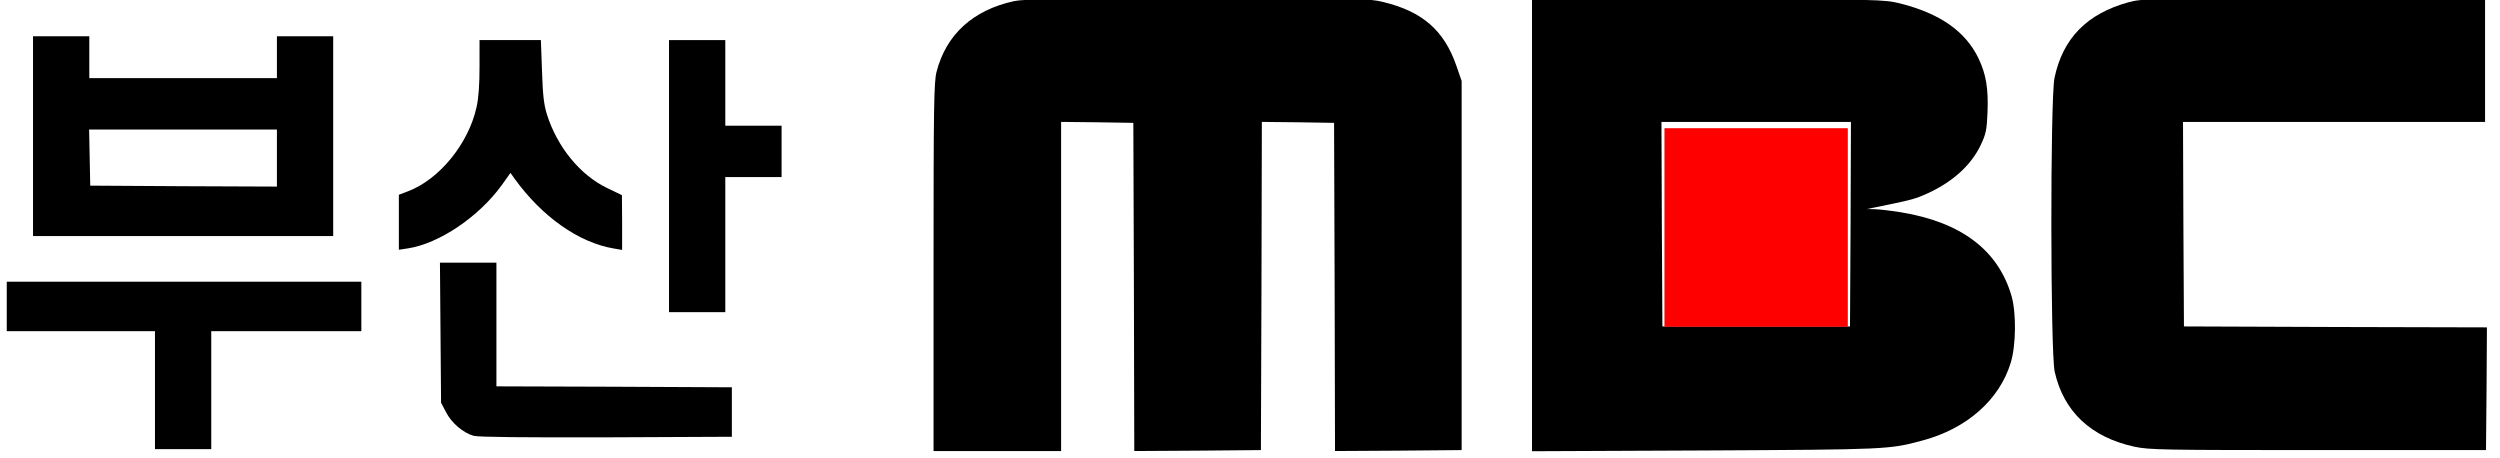 <?xml version="1.0" encoding="UTF-8" standalone="no"?>
<svg
   width="942.98"
   height="172.661"
   viewBox="0 0 946.124 172.661"
   version="1.1"
   id="svg3"
   sodipodi:docname="부산MBC 로고(2005-2011).svg"
   inkscape:version="1.3.2 (091e20e, 2023-11-25, custom)"
   xmlns:inkscape="http://www.inkscape.org/namespaces/inkscape"
   xmlns:sodipodi="http://sodipodi.sourceforge.net/DTD/sodipodi-0.dtd"
   xmlns="http://www.w3.org/2000/svg"
   xmlns:svg="http://www.w3.org/2000/svg">
  <defs
     id="defs3" />
  <sodipodi:namedview
     id="namedview3"
     pagecolor="#ffffff"
     bordercolor="#000000"
     borderopacity="0.25"
     inkscape:showpageshadow="2"
     inkscape:pageopacity="0.0"
     inkscape:pagecheckerboard="0"
     inkscape:deskcolor="#d1d1d1"
     inkscape:zoom="1.1658333"
     inkscape:cx="562.25876"
     inkscape:cy="33.023588"
     inkscape:window-width="1920"
     inkscape:window-height="1009"
     inkscape:window-x="-8"
     inkscape:window-y="-8"
     inkscape:window-maximized="1"
     inkscape:current-layer="svg3" />
  <g
     transform="matrix(0.071,0,0,-0.072,-6.672,183.366)"
     fill="#000000"
     stroke="none"
     id="g8"
     style="fill:#000000;fill-opacity:1">
    <path
       d="m 5500,2545 c -220,-47 -363,-176 -414,-372 -14,-53 -16,-181 -16,-1027 V 180 h 340 340 v 865 865 l 193,-2 192,-3 3,-863 2,-862 338,2 337,3 3,863 2,862 193,-2 192,-3 3,-863 2,-862 338,2 337,3 v 970 970 l -28,80 c -65,185 -180,285 -389,335 -80,19 -117,20 -993,19 -732,0 -923,-3 -975,-14 z"
       id="path1-9"
       style="fill:#000000;fill-opacity:1" />
    <path
       d="M 8260,1370 V 179 l 923,4 c 971,5 980,5 1157,52 237,62 412,214 472,410 28,91 30,260 4,350 -71,241 -268,388 -590,440 -50,8 -111,15 -136,16 l -45,1 45,9 c 170,34 205,42 252,62 147,60 256,153 310,266 28,58 32,79 36,171 5,127 -8,201 -48,284 -70,143 -206,236 -419,289 -84,20 -108,21 -1023,24 l -938,4 z m 1698,3 -3,-538 h -500 -500 l -3,538 -2,537 h 505 505 z"
       id="path2-8"
       style="fill:#000000;fill-opacity:1" />
    <path
       d="m 11440,2539 c -222,-60 -351,-190 -395,-398 -23,-112 -22,-1440 1,-1544 48,-210 193,-344 424,-394 79,-17 153,-18 980,-18 h 895 l 3,322 2,323 -807,2 -808,3 -3,538 -2,537 h 805 805 v 325 325 l -912,-1 c -881,0 -916,-1 -988,-20 z"
       id="path3-2"
       style="fill:#000000;fill-opacity:1" />
    <path
       d="m 270,1835 v -525 h 800 800 v 525 525 H 1720 1570 V 2250 2140 H 1070 570 v 110 110 H 420 270 Z m 1300,-115 v -150 l -497,2 -498,3 -3,148 -3,147 h 501 500 z"
       id="path4"
       style="fill:#000000;fill-opacity:1" />
    <path
       d="m 2650,2199 c 0,-92 -5,-165 -16,-212 -43,-192 -199,-380 -366,-442 l -48,-18 v -144 -145 l 47,7 c 167,25 378,165 501,332 l 47,65 20,-28 c 147,-202 345,-340 534,-370 l 41,-7 v 144 l -1,144 -80,38 c -143,68 -265,215 -320,387 -16,51 -22,101 -26,228 l -6,162 h -163 -164 z"
       id="path5"
       style="fill:#000000;fill-opacity:1" />
    <path
       d="M 3660,1625 V 910 h 150 150 v 355 355 h 150 150 v 135 135 h -150 -150 v 225 225 h -150 -150 z"
       id="path6"
       style="fill:#000000;fill-opacity:1" />
    <path
       d="m 2442,802 3,-368 26,-49 c 29,-57 92,-110 148,-125 25,-7 270,-9 707,-8 l 669,3 v 130 130 l -627,3 -628,2 v 325 325 h -151 -150 z"
       id="path7"
       style="fill:#000000;fill-opacity:1" />
    <path
       d="M 130,940 V 810 H 525 920 V 500 190 h 150 150 v 310 310 h 400 400 v 130 130 H 1075 130 Z"
       id="path8"
       style="fill:#000000;fill-opacity:1" />
  </g>
  <g
     transform="matrix(0.009,0,0,-0.013,629.463,124.412)"
     fill="#000000"
     stroke="none"
     id="g2"
     style="fill:#ff0000">
    <path
       d="M 50,2970 V 80 H 3905 7760 V 2970 5860 H 3905 50 Z"
       id="path1"
       style="fill:#ff0000" />
  </g>
</svg>
